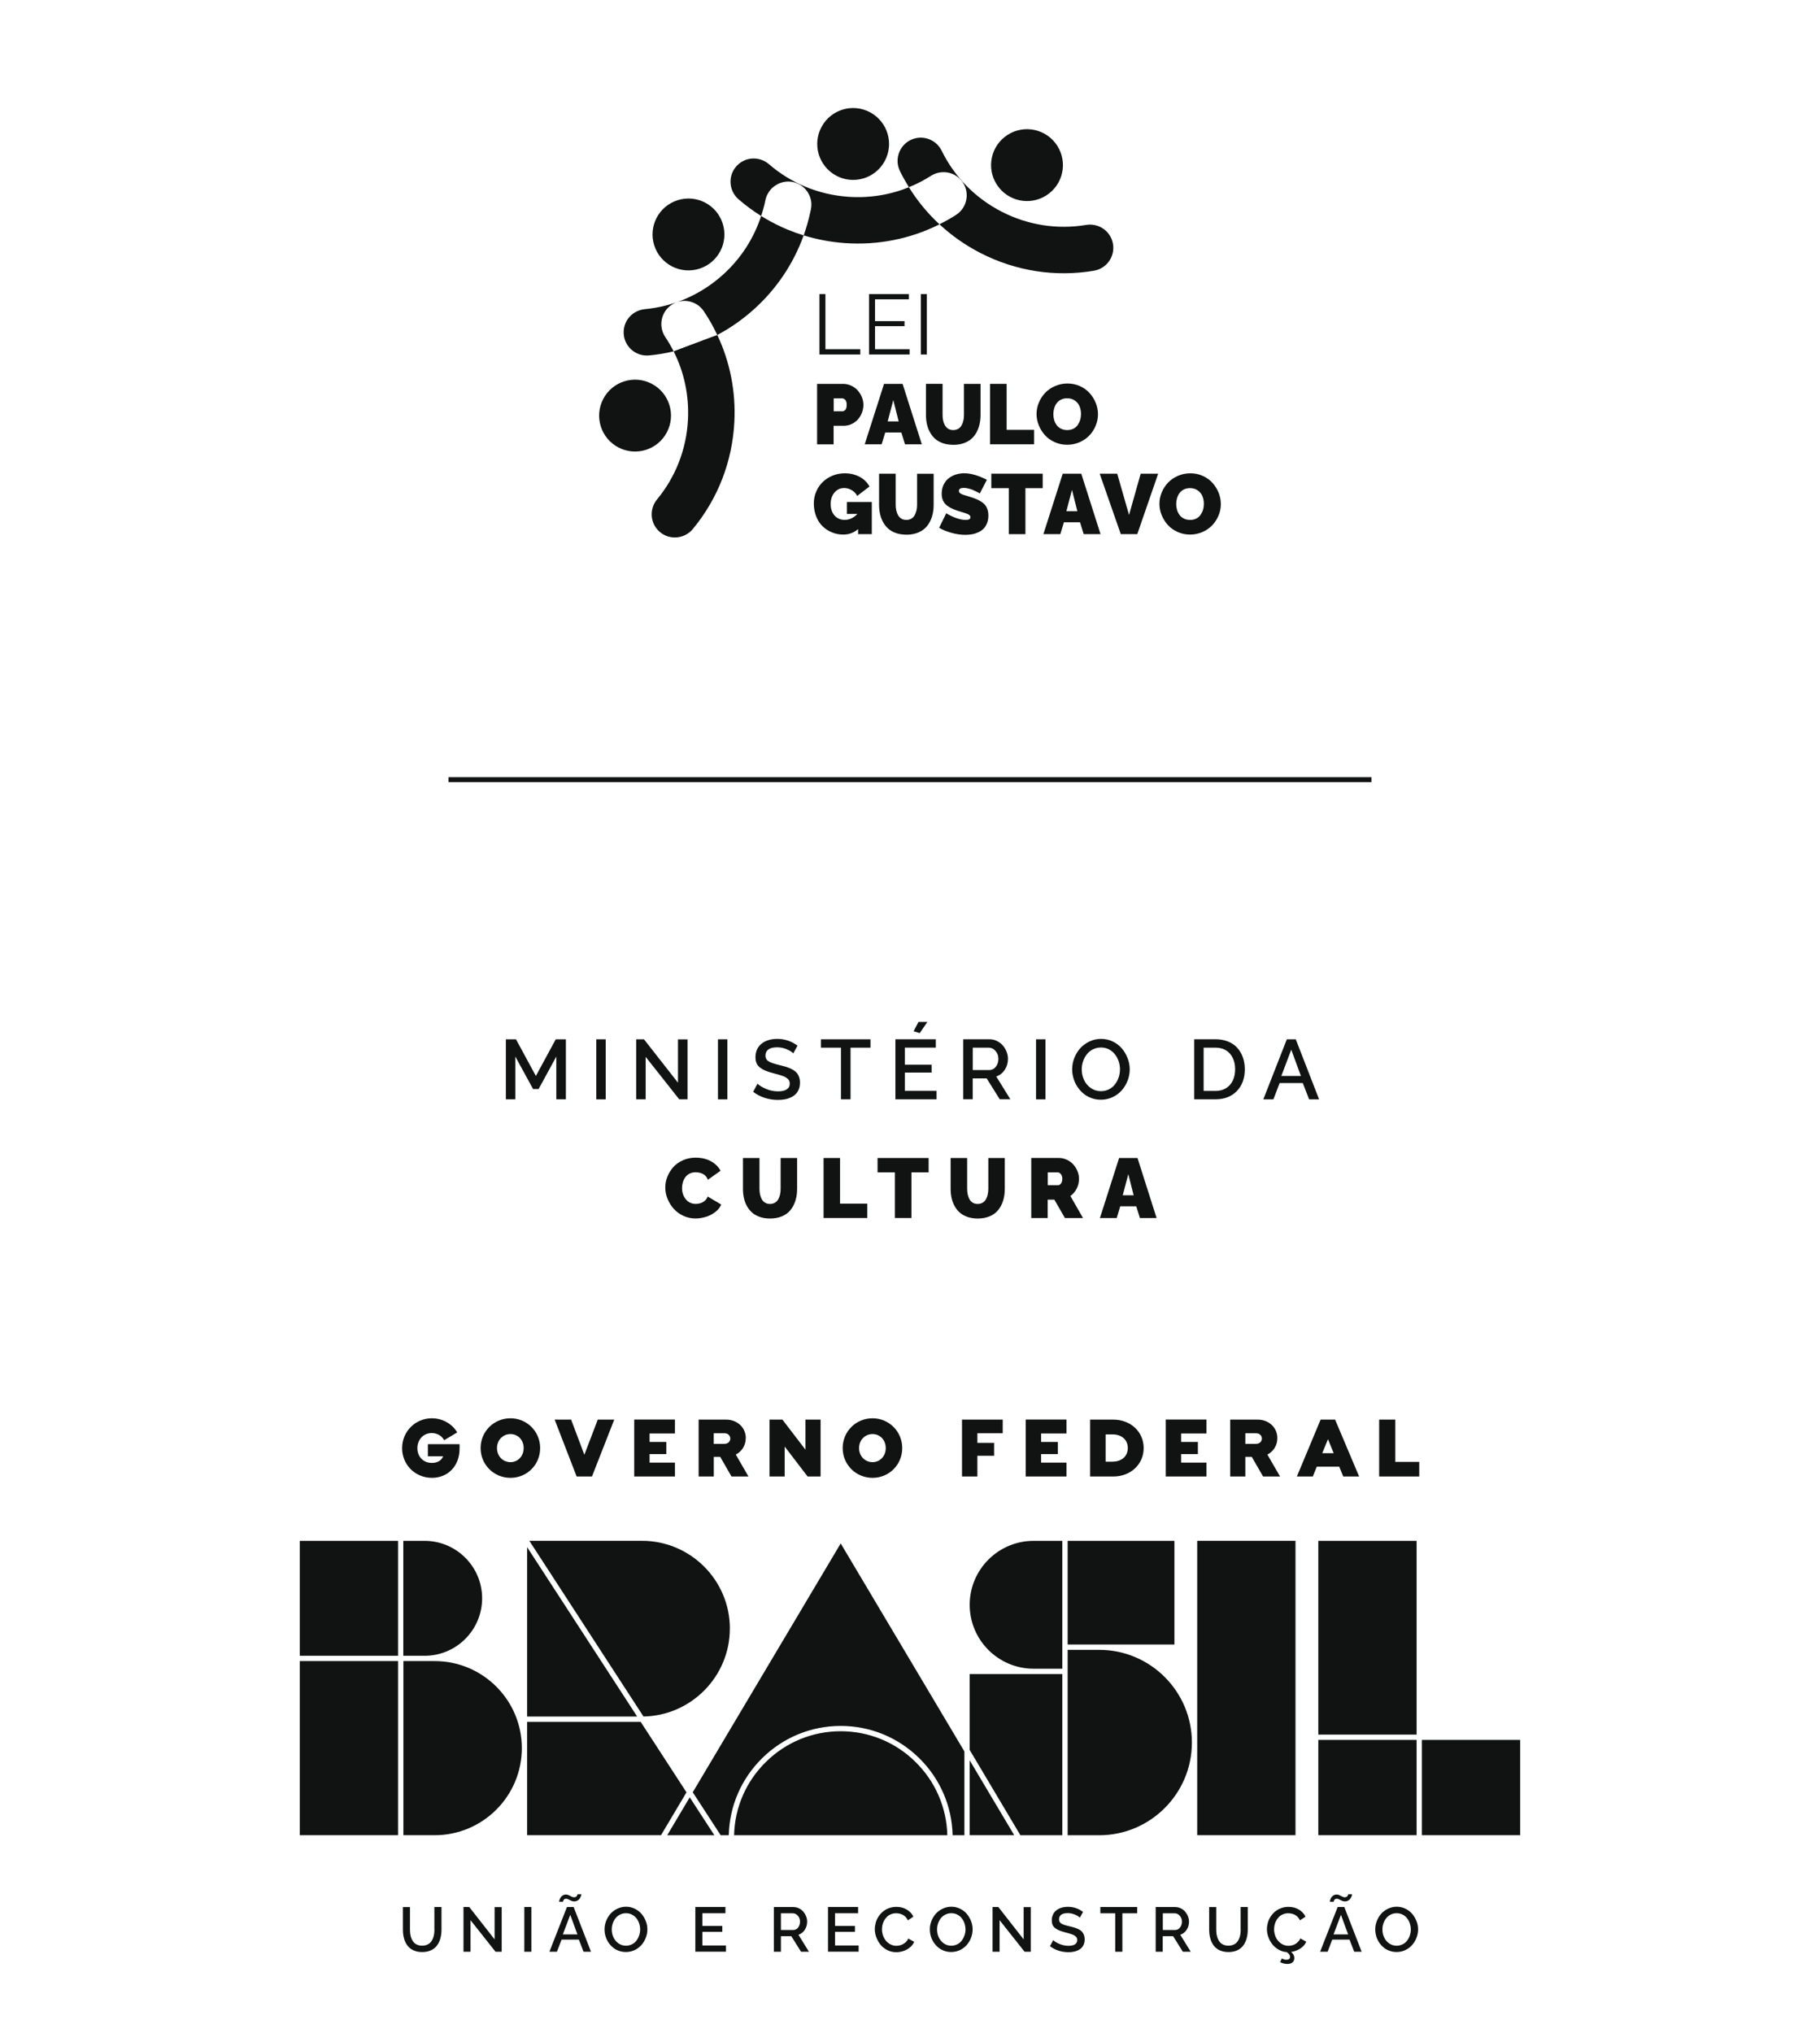 <?xml version="1.0" encoding="UTF-8"?>
<svg id="Camada_2" xmlns="http://www.w3.org/2000/svg" viewBox="0 0 395.5 441.68">
  <defs>
    <style>
      .cls-1 {
        fill: #111313;
      }
    </style>
  </defs>
  <g id="Camada_1-2">
    <g id="GOV">
      <polygon class="cls-1" points="178.07 77.02 178.07 63.89 179.37 63.89 179.37 75.87 186.95 75.87 186.95 77.02 178.07 77.02"/>
      <polygon class="cls-1" points="197.67 75.87 197.67 77.02 188.85 77.02 188.85 63.89 197.51 63.89 197.51 65.03 190.15 65.03 190.15 69.77 196.56 69.77 196.56 70.86 190.15 70.86 190.15 75.87 197.67 75.87"/>
      <rect class="cls-1" x="200.11" y="63.89" width="1.3" height="13.13"/>
      <path class="cls-1" d="M177.56,96.53v-13.13h5.66c.62,0,1.21.13,1.77.4.56.26,1.03.61,1.41,1.04s.68.91.9,1.46c.22.55.33,1.1.33,1.66s-.11,1.15-.32,1.7-.5,1.03-.87,1.45-.83.76-1.38,1.02-1.14.38-1.76.38h-2.15v4.03h-3.6,0ZM181.16,89.35h1.91c.25,0,.47-.11.65-.33.18-.22.27-.58.27-1.07s-.1-.85-.3-1.07c-.2-.22-.43-.33-.7-.33h-1.82v2.81h0Z"/>
      <path class="cls-1" d="M192.11,83.4h4.03l4.18,13.13h-3.66l-.79-2.57h-3.5l-.78,2.57h-3.68l4.2-13.13ZM195.29,91.56l-1.17-4.63-1.22,4.63h2.39Z"/>
      <path class="cls-1" d="M207.15,96.64c-.82,0-1.56-.11-2.23-.34-.67-.23-1.23-.54-1.68-.94s-.84-.87-1.14-1.43c-.31-.55-.53-1.15-.67-1.78s-.21-1.3-.21-2.01v-6.75h3.61v6.75c0,.45.04.87.13,1.26.09.39.22.73.4,1.04s.42.55.72.73.66.27,1.06.27.77-.09,1.08-.27.55-.43.73-.74c.18-.32.31-.67.4-1.05s.13-.79.13-1.23v-6.75h3.6v6.75c0,.93-.12,1.79-.36,2.57s-.6,1.46-1.07,2.05c-.47.59-1.09,1.05-1.86,1.38s-1.65.5-2.64.5"/>
      <polygon class="cls-1" points="215.15 96.53 215.15 83.4 218.75 83.4 218.75 93.39 224.72 93.39 224.72 96.53 215.15 96.53"/>
      <path class="cls-1" d="M225.25,89.95c0-.86.17-1.69.51-2.5.34-.8.8-1.51,1.38-2.12s1.3-1.09,2.14-1.46c.84-.36,1.73-.55,2.69-.55s1.87.19,2.71.57c.84.38,1.55.89,2.11,1.52s1.01,1.34,1.33,2.14.48,1.62.48,2.46-.17,1.68-.5,2.48-.79,1.51-1.37,2.12-1.29,1.1-2.14,1.47c-.84.37-1.74.55-2.69.55s-1.87-.19-2.71-.57c-.84-.38-1.54-.88-2.11-1.51s-1.01-1.34-1.34-2.14-.49-1.63-.49-2.47M231.92,93.44c.5,0,.95-.1,1.34-.3s.71-.47.94-.81.41-.71.53-1.11c.12-.4.18-.83.18-1.27,0-.61-.11-1.17-.32-1.68s-.55-.92-1.02-1.25-1.02-.49-1.68-.49c-.5,0-.94.1-1.34.3-.39.2-.7.46-.94.79-.24.33-.41.7-.53,1.1-.12.4-.18.82-.18,1.26s.06.88.18,1.29.31.77.55,1.1c.24.33.56.59.95.78s.83.29,1.33.29"/>
      <path class="cls-1" d="M184.05,109.06h5.4v6.99h-2.98v-1.09c-.93.79-2,1.18-3.23,1.18-.86,0-1.67-.15-2.44-.47-.77-.31-1.45-.75-2.03-1.31-.59-.56-1.05-1.28-1.4-2.14-.34-.86-.52-1.81-.52-2.85,0-.91.17-1.77.52-2.57.35-.81.82-1.5,1.42-2.08.6-.58,1.31-1.04,2.14-1.38s1.72-.51,2.65-.51c1.19,0,2.26.26,3.22.77s1.67,1.21,2.14,2.1l-2.67,2.05c-.25-.52-.64-.93-1.17-1.25-.52-.31-1.08-.47-1.65-.47-.86,0-1.56.33-2.11.98-.55.65-.83,1.48-.83,2.5s.28,1.86.84,2.49,1.29.95,2.19.95c1.03,0,1.96-.43,2.78-1.29h-2.28v-2.59h0Z"/>
      <path class="cls-1" d="M196.96,116.16c-.82,0-1.56-.11-2.23-.34-.67-.23-1.23-.54-1.68-.94s-.84-.87-1.14-1.43c-.31-.55-.53-1.15-.67-1.78s-.21-1.3-.21-2.01v-6.75h3.61v6.75c0,.45.04.87.13,1.26.09.39.22.73.4,1.04s.42.55.72.73.66.27,1.06.27.77-.09,1.08-.27.55-.43.73-.74c.18-.32.31-.67.4-1.05s.13-.79.13-1.23v-6.75h3.6v6.75c0,.93-.12,1.79-.36,2.57s-.6,1.46-1.07,2.05c-.47.59-1.09,1.05-1.86,1.38s-1.65.5-2.64.5"/>
      <path class="cls-1" d="M212.92,107.21c-.05-.03-.13-.07-.22-.13-.09-.05-.27-.15-.55-.29-.28-.14-.55-.26-.81-.37s-.57-.2-.93-.29c-.35-.09-.68-.13-.97-.13-.7,0-1.06.22-1.06.65,0,.1.02.18.05.26s.09.15.18.22c.09.07.17.12.25.17s.21.1.38.16.31.11.43.14c.12.04.3.09.55.17s.45.14.61.19c.53.16.98.32,1.35.48.37.16.73.35,1.08.57.35.23.63.47.84.74.21.27.38.6.5.98s.18.81.18,1.3c0,.61-.1,1.16-.29,1.64-.19.49-.45.89-.76,1.2-.32.31-.69.57-1.13.77s-.89.35-1.35.43-.95.13-1.46.13c-.95,0-1.94-.14-2.97-.42-1.04-.28-1.95-.65-2.74-1.11l1.55-3.16c.06.04.14.09.25.16.11.06.32.18.65.34.33.17.65.31.97.44s.7.24,1.13.35c.44.11.84.16,1.21.16.7,0,1.05-.19,1.05-.58,0-.14-.05-.27-.14-.38s-.24-.21-.45-.31c-.21-.09-.41-.17-.61-.23s-.47-.15-.83-.25c-.36-.11-.66-.2-.89-.28-1.18-.4-2.03-.87-2.55-1.43s-.78-1.31-.78-2.25c0-.7.13-1.34.4-1.91.27-.57.63-1.04,1.08-1.4.45-.36.97-.64,1.56-.83.58-.19,1.2-.29,1.86-.29,1.4,0,3.04.47,4.92,1.42l-1.55,2.98h.01Z"/>
      <polygon class="cls-1" points="226.59 106.06 222.83 106.06 222.83 116.05 219.22 116.05 219.22 106.06 215.42 106.06 215.42 102.91 226.59 102.91 226.59 106.06"/>
      <path class="cls-1" d="M230.94,102.91h4.03l4.18,13.13h-3.66l-.79-2.57h-3.5l-.78,2.57h-3.68l4.2-13.13ZM234.12,111.07l-1.17-4.63-1.22,4.63h2.39Z"/>
      <polygon class="cls-1" points="242.78 102.91 245.35 111.88 247.88 102.91 251.68 102.91 247.14 116.05 243.56 116.05 238.97 102.91 242.78 102.91"/>
      <path class="cls-1" d="M251.95,109.46c0-.86.17-1.69.51-2.5.34-.8.8-1.51,1.38-2.12s1.3-1.09,2.14-1.46c.84-.36,1.73-.55,2.69-.55s1.87.19,2.71.57,1.55.89,2.11,1.52,1.01,1.34,1.33,2.14.48,1.62.48,2.46-.17,1.68-.5,2.48-.79,1.51-1.37,2.12-1.29,1.1-2.14,1.47c-.84.37-1.74.55-2.69.55s-1.87-.19-2.71-.57c-.84-.38-1.54-.88-2.11-1.51s-1.01-1.34-1.34-2.14-.49-1.63-.49-2.47M258.62,112.96c.5,0,.95-.1,1.34-.3.39-.2.71-.47.94-.81s.41-.71.53-1.11c.12-.4.18-.83.18-1.27,0-.61-.11-1.17-.32-1.68s-.55-.92-1.02-1.25-1.02-.49-1.68-.49c-.5,0-.94.1-1.34.3-.39.2-.7.46-.94.79-.24.33-.41.7-.53,1.1-.12.4-.18.82-.18,1.26s.06.88.18,1.29.31.77.55,1.1c.24.33.56.59.95.78s.83.29,1.33.29"/>
      <path class="cls-1" d="M144.94,93.88c1.98-3.83.48-8.54-3.35-10.52-3.83-1.98-8.54-.48-10.52,3.35-1.98,3.83-.48,8.54,3.35,10.52,3.83,1.98,8.54.48,10.52-3.35"/>
      <path class="cls-1" d="M146.39,76.35c2.29,4.53,3.37,9.61,3.11,14.82-.33,6.43-2.68,12.44-6.71,17.32-1.6,1.94-1.57,4.75.12,6.62,2.06,2.29,5.67,2.2,7.64-.17,5.42-6.54,8.59-14.62,9.03-23.26.34-6.62-.95-13.06-3.7-18.89"/>
      <path class="cls-1" d="M146.39,76.35c3.3-.77,6.49-1.97,9.48-3.56"/>
      <path class="cls-1" d="M151.98,58.38c4.11-1.31,6.38-5.7,5.07-9.81s-5.7-6.38-9.81-5.07-6.38,5.7-5.07,9.81,5.7,6.38,9.81,5.07"/>
      <path class="cls-1" d="M181.66,38.14c3.79,2.06,8.53.66,10.59-3.13s.66-8.53-3.13-10.59c-3.79-2.06-8.53-.66-10.58,3.13-2.06,3.79-.66,8.53,3.13,10.59"/>
      <path class="cls-1" d="M198.96,42.86c.76,1.06,1.58,2.09,2.44,3.07-.86-.98-1.68-2.01-2.44-3.07"/>
      <path class="cls-1" d="M176.31,44.36c0,.37-.02.74-.1,1.12.07-.38.11-.75.1-1.12"/>
      <path class="cls-1" d="M201.41,45.93c-.86-.98-1.68-2.01-2.44-3.07-.25-.35-.5-.71-.75-1.08-.24-.36-.48-.73-.71-1.1-4.14,1.68-8.64,2.4-13.23,2.07-6.42-.46-12.39-2.94-17.17-7.07-1.91-1.64-4.72-1.67-6.62-.02-2.33,2.02-2.32,5.62,0,7.64,1.55,1.34,3.19,2.55,4.92,3.63,0-.02,0-.05.02-.07.35-1.09.66-2.19.89-3.32.18-.93.61-1.75,1.2-2.41.14-.16.3-.31.47-.45.2-.17.41-.32.63-.46.85-.53,1.85-.82,2.92-.77,1.15.06,2.18.5,2.99,1.18.27.23.51.48.73.76.11.14.21.28.3.43.37.6.62,1.27.72,1.99.03.18.04.36.04.55,0,.37-.02.74-.1,1.12-.05.24-.1.48-.16.72-.37,1.68-.84,3.33-1.41,4.94,2.86.88,5.84,1.45,8.91,1.67,7.22.52,14.29-.91,20.6-4.07-.96-.89-1.88-1.83-2.74-2.81"/>
      <path class="cls-1" d="M169.88,49.33c-1.54-.7-3.04-1.51-4.48-2.41-1.58,4.85-4.39,9.24-8.28,12.75-4.78,4.32-10.69,6.91-16.99,7.5-2.51.24-4.47,2.25-4.6,4.77-.16,3.08,2.45,5.57,5.52,5.28,1.81-.17,3.59-.47,5.34-.88-.54-1.06-1.14-2.1-1.81-3.1-1.4-2.09-1.07-4.89.79-6.57,2.28-2.06,5.86-1.61,7.58.95,1.11,1.65,2.08,3.38,2.92,5.16,2.86-1.52,5.55-3.4,8.01-5.62,4.93-4.45,8.58-9.94,10.76-16.02-1.22-.38-2.42-.81-3.6-1.3-.39-.16-.78-.33-1.17-.51"/>
      <path class="cls-1" d="M175.55,41.82c.37.6.62,1.27.72,1.99-.1-.72-.35-1.39-.72-1.99"/>
      <path class="cls-1" d="M165.43,46.85c.35-1.09.66-2.19.89-3.32-.23,1.13-.53,2.23-.89,3.32"/>
      <path class="cls-1" d="M171.53,39.45c-1.06-.05-2.07.24-2.92.77.85-.53,1.85-.82,2.92-.77"/>
      <path class="cls-1" d="M167.98,40.67c.2-.17.41-.32.63-.46-.22.14-.43.29-.63.46"/>
      <path class="cls-1" d="M165.41,46.92c1.44.9,2.94,1.7,4.48,2.41-1.54-.7-3.04-1.51-4.48-2.41"/>
      <path class="cls-1" d="M241.69,52.3c-.77-2.4-3.19-3.84-5.67-3.43-6.24,1.04-12.62.06-18.35-2.88-5.73-2.94-10.25-7.56-13.03-13.23-1.11-2.26-3.69-3.38-6.09-2.61-2.93.94-4.34,4.27-2.98,7.03.59,1.2,1.24,2.36,1.94,3.49,1.66-.67,3.26-1.49,4.78-2.46,2.12-1.35,4.91-.97,6.56.93,2.01,2.33,1.49,5.9-1.11,7.56-1.16.74-2.37,1.42-3.59,2.03,2.64,2.45,5.62,4.55,8.91,6.24,7.7,3.95,16.27,5.26,24.65,3.85,3.04-.51,4.92-3.59,3.98-6.52"/>
      <path class="cls-1" d="M201.41,45.93c.86.98,1.78,1.92,2.74,2.81-.96-.89-1.88-1.83-2.74-2.81"/>
      <path class="cls-1" d="M197.51,40.68h0c.23.37.47.74.71,1.1-.24-.36-.48-.73-.71-1.1"/>
      <path class="cls-1" d="M228.03,41.99c3.38-2.68,3.94-7.59,1.26-10.97-2.68-3.38-7.59-3.94-10.97-1.26s-3.94,7.59-1.26,10.97c2.68,3.38,7.59,3.94,10.97,1.26"/>
      <rect class="cls-1" x="97.47" y="168.85" width="200.55" height="1.08"/>
      <path class="cls-1" d="M94.4,419.25c0,.37-.03.71-.08,1.03-.05.32-.14.64-.27.94-.13.3-.29.56-.49.78s-.45.39-.76.52c-.31.13-.66.2-1.06.2s-.74-.06-1.05-.19c-.31-.13-.56-.3-.75-.51-.2-.21-.36-.47-.49-.77s-.22-.62-.28-.94c-.05-.33-.08-.67-.08-1.05v-4.92h-1.54v4.92c0,.52.05,1.01.14,1.47s.24.9.45,1.32c.21.42.47.78.79,1.08.32.3.71.54,1.19.71.48.18,1.02.27,1.62.27.73,0,1.36-.13,1.91-.38s.99-.61,1.32-1.06c.33-.45.57-.96.73-1.54.16-.57.24-1.2.24-1.88v-4.92h-1.55v4.92h0ZM107.48,421.35l-5.5-7.02h-1.26v9.71h1.53v-6.86l5.43,6.86h1.34v-9.69h-1.54s0,7,0,7ZM113.94,424.04h1.53v-9.71h-1.53v9.71ZM123.2,414.33l-3.81,9.71h1.63l1.02-2.64h3.75l1.02,2.64h1.62l-3.77-9.71h-1.46ZM122.31,420.27l1.61-4.25,1.56,4.25h-3.17ZM122.37,413.04c.01-.06.04-.13.08-.21.04-.09.11-.16.21-.22.1-.06.22-.09.36-.09.16,0,.33.05.51.15s.38.2.59.29c.21.1.44.15.67.15s.44-.05.62-.14c.19-.1.34-.21.45-.34s.21-.28.28-.43c.08-.16.13-.29.16-.4.03-.11.04-.2.04-.25h-.86v.09s-.03.09-.06.16c-.03.07-.07.13-.12.19-.05.06-.12.11-.22.15s-.21.07-.33.07c-.18,0-.37-.05-.55-.15-.19-.1-.38-.2-.59-.3-.21-.1-.42-.15-.65-.15-.21,0-.41.05-.58.14s-.32.2-.42.33-.19.27-.27.43c-.07.15-.12.29-.15.4-.03.12-.04.21-.04.27h.85s0-.07.02-.13M139.41,415.82c-.39-.47-.88-.84-1.47-1.13-.59-.28-1.22-.43-1.89-.43s-1.27.14-1.86.41c-.58.27-1.08.63-1.49,1.08s-.73.97-.97,1.57-.36,1.22-.36,1.86c0,.49.07.98.21,1.47.14.48.35.93.62,1.35.27.41.6.78.97,1.09.37.32.8.56,1.29.74.49.18,1.01.27,1.55.27.65,0,1.27-.13,1.86-.4.58-.27,1.08-.63,1.48-1.08.41-.45.73-.97.97-1.57s.36-1.22.36-1.86-.11-1.21-.34-1.8c-.23-.59-.54-1.12-.93-1.58M138.9,420.48c-.14.42-.34.8-.59,1.13-.25.34-.58.61-.97.81-.4.2-.83.31-1.3.31-.61,0-1.16-.17-1.64-.51s-.84-.77-1.09-1.31c-.25-.53-.37-1.11-.37-1.72,0-.44.07-.87.21-1.29s.34-.79.6-1.13c.26-.33.59-.6.98-.8.4-.2.83-.3,1.31-.3s.88.1,1.26.29c.39.19.71.45.98.78.26.33.46.7.61,1.13s.22.87.22,1.32-.07.87-.21,1.29M152.63,419.72h4.33v-1.28h-4.33v-2.76h5.01v-1.36h-6.54v9.71h6.66v-1.35h-5.13v-2.96ZM174.88,419.28c.35-.53.52-1.13.52-1.79,0-.39-.08-.77-.23-1.15s-.36-.72-.61-1.02c-.26-.3-.58-.54-.96-.72-.38-.18-.78-.27-1.2-.27h-4.23v9.71h1.53v-3.38h2.26l2.11,3.38h1.72l-2.28-3.69c.57-.18,1.03-.54,1.38-1.07M172.38,419.31h-2.68v-3.62h2.6c.41,0,.77.18,1.08.53s.47.78.47,1.27-.14.93-.41,1.29c-.28.35-.62.53-1.05.53M181.46,419.72h4.33v-1.28h-4.33v-2.76h5.01v-1.36h-6.54v9.71h6.66v-1.35h-5.13v-2.96ZM196.69,422.06c-.3.25-.6.42-.92.53-.32.1-.64.16-.98.16-.59,0-1.12-.17-1.61-.5-.48-.33-.86-.77-1.12-1.31s-.4-1.13-.4-1.76c0-.34.04-.68.12-1.02.08-.33.21-.65.38-.95.17-.3.38-.57.62-.79.24-.23.53-.41.87-.54.34-.14.7-.2,1.09-.2.24,0,.48.03.72.08.23.05.47.14.7.25s.44.27.64.48.36.45.49.73l1.2-.81c-.32-.64-.81-1.15-1.45-1.54-.64-.38-1.39-.58-2.24-.58-.57,0-1.11.09-1.62.28-.51.18-.95.44-1.32.75-.37.32-.69.68-.96,1.09-.27.41-.47.85-.6,1.32s-.2.93-.2,1.41c0,.61.12,1.22.35,1.82.23.6.55,1.13.94,1.61.4.47.89.85,1.48,1.14s1.21.43,1.87.43c.52,0,1.04-.08,1.56-.25s.99-.43,1.42-.78.74-.76.94-1.22l-1.28-.72c-.16.36-.39.66-.68.91M210.1,415.82c-.39-.47-.88-.84-1.47-1.13-.59-.28-1.22-.43-1.89-.43s-1.27.14-1.86.41c-.58.27-1.08.63-1.49,1.08s-.73.97-.97,1.57-.36,1.22-.36,1.86c0,.49.07.98.21,1.47.14.48.35.93.62,1.35.27.41.6.78.97,1.09.37.32.8.56,1.29.74.49.18,1.01.27,1.55.27.65,0,1.27-.13,1.86-.4.58-.27,1.08-.63,1.48-1.08s.73-.97.96-1.57c.24-.6.36-1.22.36-1.86s-.11-1.21-.34-1.8c-.23-.59-.54-1.12-.93-1.58M209.59,420.48c-.14.42-.34.8-.59,1.13-.25.34-.58.61-.97.81-.4.2-.83.31-1.3.31-.61,0-1.16-.17-1.64-.51s-.84-.77-1.09-1.31c-.25-.53-.37-1.11-.37-1.72,0-.44.07-.87.21-1.29s.34-.79.6-1.13c.26-.33.59-.6.99-.8.4-.2.83-.3,1.31-.3s.88.1,1.27.29c.39.19.71.45.97.78.26.33.47.7.61,1.13s.22.87.22,1.32-.07.87-.21,1.29M222.45,421.35l-5.5-7.02h-1.26v9.71h1.53v-6.86l5.43,6.86h1.34v-9.69h-1.54v7ZM235.18,419.73c-.17-.19-.39-.36-.67-.51s-.57-.28-.88-.38c-.3-.1-.67-.2-1.09-.3-.27-.07-.48-.12-.65-.16s-.34-.09-.53-.15-.34-.12-.45-.17-.22-.12-.33-.19c-.11-.08-.19-.15-.25-.24-.06-.08-.1-.18-.14-.28-.04-.11-.05-.23-.05-.36,0-.43.16-.76.47-.99s.79-.35,1.42-.35c.53,0,1.05.11,1.56.32.5.21.86.44,1.07.67l.7-1.26c-.99-.73-2.09-1.1-3.28-1.1-.5,0-.97.06-1.4.19-.43.13-.8.32-1.11.56-.32.24-.56.56-.74.93s-.27.8-.27,1.26c0,.37.06.7.17.97.12.27.3.51.56.71s.55.37.88.51.76.27,1.27.41c.33.09.59.15.78.21.19.05.41.12.64.2s.41.16.54.23c.13.08.25.17.37.27s.2.22.25.35.07.27.07.43c0,.4-.16.71-.49.92s-.79.32-1.4.32c-.67,0-1.32-.13-1.96-.4s-1.09-.55-1.37-.84l-.7,1.32c.55.42,1.17.75,1.86.97.69.23,1.4.34,2.14.34.4,0,.77-.03,1.12-.1.35-.06.67-.17.97-.31.3-.15.56-.32.77-.54.21-.21.38-.48.5-.79s.18-.66.18-1.05c0-.35-.05-.66-.15-.93-.1-.27-.24-.5-.4-.69M239.11,415.69h3.24v8.35h1.55v-8.35h3.22v-1.36h-8.01v1.36h0ZM257.86,419.28c.35-.53.52-1.13.52-1.79,0-.39-.08-.77-.23-1.15s-.36-.72-.61-1.02c-.26-.3-.58-.54-.96-.72-.38-.18-.78-.27-1.21-.27h-4.23v9.71h1.53v-3.38h2.26l2.11,3.38h1.72l-2.28-3.69c.57-.18,1.03-.54,1.38-1.07M255.37,419.31h-2.68v-3.62h2.6c.41,0,.77.18,1.08.53s.47.78.47,1.27-.14.93-.41,1.29c-.28.35-.63.53-1.05.53M269.61,419.25c0,.37-.03.71-.08,1.03-.05.32-.14.64-.27.94-.13.3-.29.56-.49.78-.2.22-.45.39-.76.52s-.66.2-1.06.2-.74-.06-1.05-.19c-.31-.13-.56-.3-.75-.51-.2-.21-.36-.47-.49-.77s-.22-.62-.28-.94c-.05-.33-.08-.67-.08-1.05v-4.92h-1.54v4.92c0,.52.05,1.01.14,1.47.09.46.24.9.45,1.32.21.42.47.78.79,1.08.32.3.71.54,1.19.71s1.02.27,1.62.27c.73,0,1.36-.13,1.91-.38.55-.25.99-.61,1.32-1.06.33-.45.57-.96.73-1.54.16-.57.24-1.2.24-1.88v-4.92h-1.55v4.92h0ZM281.9,422.06c-.3.25-.6.42-.92.53-.32.1-.64.16-.98.16-.59,0-1.12-.17-1.61-.5-.48-.33-.86-.77-1.12-1.31s-.4-1.13-.4-1.76c0-.34.04-.68.12-1.02s.21-.65.38-.95c.17-.3.38-.57.62-.79.24-.23.53-.41.87-.54.34-.14.7-.2,1.09-.2.24,0,.48.03.72.08.23.05.47.14.7.25s.44.27.64.48.36.45.49.73l1.2-.81c-.32-.64-.81-1.15-1.45-1.54-.64-.38-1.39-.58-2.24-.58-.57,0-1.11.09-1.62.28-.51.18-.95.44-1.32.75-.37.32-.69.68-.96,1.09-.27.41-.47.85-.6,1.32s-.2.93-.2,1.41c0,.59.11,1.17.32,1.74.21.58.5,1.09.87,1.56.37.46.82.85,1.37,1.15.54.31,1.12.49,1.74.53.49.32.73.66.73,1.02,0,.21-.07.37-.22.48-.14.11-.35.16-.6.16-.3,0-.62-.1-.97-.29l-.38.81c.51.26,1.05.39,1.61.39.47,0,.84-.12,1.1-.35s.39-.54.39-.94c0-.49-.23-.92-.7-1.32.72-.1,1.39-.35,2-.74s1.04-.88,1.29-1.48l-1.28-.72c-.16.36-.39.66-.68.91M290.68,414.33l-3.81,9.71h1.63l1.01-2.64h3.75l1.02,2.64h1.62l-3.77-9.71h-1.45ZM289.79,420.27l1.61-4.25,1.56,4.25h-3.17,0ZM289.85,413.04c.01-.06.04-.13.08-.21.04-.09.11-.16.21-.22.1-.06.22-.09.36-.09.16,0,.33.05.51.15.18.1.38.2.59.29.21.1.44.15.67.15s.44-.05.62-.14c.19-.1.34-.21.45-.34s.21-.28.28-.43c.08-.16.13-.29.16-.4s.04-.2.04-.25h-.86v.09s-.03.09-.06.16c-.03.07-.07.13-.12.19s-.12.11-.22.15-.21.07-.33.07c-.18,0-.37-.05-.55-.15-.19-.1-.38-.2-.59-.3-.2-.1-.42-.15-.65-.15-.21,0-.41.05-.58.14-.18.09-.32.2-.42.33s-.19.27-.27.43c-.07.15-.12.29-.15.4-.03.12-.04.21-.04.27h.85s0-.07.02-.13M307.82,417.4c-.23-.59-.54-1.12-.93-1.58-.39-.47-.88-.84-1.47-1.13-.59-.28-1.22-.43-1.89-.43s-1.27.14-1.86.41c-.58.27-1.08.63-1.49,1.08s-.73.97-.97,1.57-.36,1.22-.36,1.86c0,.49.07.98.21,1.47.14.48.35.93.62,1.35.27.41.6.78.97,1.09.37.32.8.56,1.29.74.49.18,1.01.27,1.55.27.65,0,1.27-.13,1.86-.4.58-.27,1.08-.63,1.48-1.08.41-.45.73-.97.97-1.57s.36-1.22.36-1.86-.11-1.21-.34-1.8M306.38,420.48c-.14.42-.34.8-.59,1.13-.25.34-.58.61-.98.81-.4.2-.83.31-1.3.31-.61,0-1.16-.17-1.64-.51s-.85-.77-1.09-1.31c-.25-.53-.37-1.11-.37-1.72,0-.44.07-.87.21-1.29.14-.42.34-.79.6-1.13.26-.33.59-.6.98-.8.4-.2.83-.3,1.31-.3s.88.1,1.27.29c.39.19.71.45.97.78.26.33.47.7.61,1.13s.22.87.22,1.32-.07.87-.21,1.29"/>
      <path class="cls-1" d="M92.97,316.39h3.33c-.29.8-1.13,1.45-2.44,1.45-1.87,0-3.16-1.35-3.16-3.2s1.29-3.29,3.11-3.29c1.16,0,2.16.56,2.71,1.55l2.84-1.69c-1.14-1.91-3.24-3.07-5.51-3.07-3.6,0-6.47,2.87-6.47,6.49s2.85,6.45,6.49,6.45c3.42,0,6-2.51,6-6.36v-.96h-6.89v2.64h0ZM110.93,308.14c-3.62,0-6.49,2.87-6.49,6.47s2.87,6.47,6.49,6.47,6.45-2.87,6.45-6.47-2.87-6.47-6.45-6.47M110.93,317.67c-1.65,0-2.93-1.31-2.93-3.05s1.27-3.05,2.93-3.05,2.87,1.31,2.87,3.05-1.25,3.05-2.87,3.05M126.98,316.05l-2.87-7.62h-3.58l4.78,12.36h3.33l4.84-12.36h-3.58l-2.91,7.62h0ZM137.82,320.79h8.85v-3.02h-5.51v-1.84h3.64v-2.65h-3.64v-1.84h5.51v-3.02h-8.85v12.36h0ZM162.07,312.45c0-2.29-1.85-4.02-4.27-4.02h-5.98v12.36h3.29v-4.27h1.4l2.45,4.27h3.69l-2.75-4.76c1.31-.69,2.16-2,2.16-3.58M157.43,313.7h-2.33v-2.31h2.33c.8,0,1.27.55,1.27,1.16s-.49,1.14-1.27,1.14M175.03,314.96l-5-6.53h-2.8v12.36h3.29v-6.51l4.98,6.51h2.82v-12.36h-3.29v6.53ZM189.61,308.14c-3.62,0-6.49,2.87-6.49,6.47s2.87,6.47,6.49,6.47,6.45-2.87,6.45-6.47-2.87-6.47-6.45-6.47M189.61,317.67c-1.65,0-2.93-1.31-2.93-3.05s1.27-3.05,2.93-3.05,2.87,1.31,2.87,3.05-1.25,3.05-2.87,3.05M209.04,320.79h3.35v-4.51h3.64v-2.8h-3.64v-2.09h5.51v-2.96h-8.85v12.36h0ZM222.9,320.79h8.85v-3.02h-5.51v-1.84h3.64v-2.65h-3.64v-1.84h5.51v-3.02h-8.85v12.36h0ZM241.93,308.43h-5.04v12.36h5.04c3.76,0,6.6-2.64,6.6-6.18s-2.84-6.18-6.6-6.18M241.77,317.57h-1.51v-5.93h1.51c1.96,0,3.31,1.16,3.31,2.96s-1.35,2.96-3.31,2.96M253.33,320.79h8.85v-3.02h-5.51v-1.84h3.64v-2.65h-3.64v-1.84h5.51v-3.02h-8.85v12.36h0ZM277.58,312.45c0-2.29-1.85-4.02-4.27-4.02h-5.98v12.36h3.29v-4.27h1.4l2.46,4.27h3.69l-2.75-4.76c1.31-.69,2.16-2,2.16-3.58M272.95,313.7h-2.33v-2.31h2.33c.8,0,1.27.55,1.27,1.16s-.49,1.14-1.27,1.14M286.98,308.43l-5.16,12.36h3.47l.85-2.13h4.89l.87,2.13h3.45l-5.22-12.36h-3.16,0ZM287.34,315.72l1.24-3.04,1.24,3.04h-2.48ZM303.21,317.61v-9.18h-3.51v12.36h8.71v-3.18h-5.2,0Z"/>
      <path class="cls-1" d="M210.72,380.2l11.02,18.53h9.11v-35.02h-20.13v16.49ZM238.87,358.45h-6.86v40.28h6.86c11.11,0,20.14-9.04,20.14-20.14s-9.03-20.14-20.14-20.14M224.61,362.55h6.24v-27.78h-6.24c-7.66,0-13.89,6.23-13.89,13.89s6.23,13.89,13.89,13.89M114.55,336.14v36.8h23.91l-23.91-36.8ZM286.48,376.86h21.36v-42.09h-21.36v42.09ZM255.21,334.77h-23.2v22.52h23.2v-22.52ZM308.99,398.72h21.36v-20.71h-21.36v20.71ZM286.48,398.72h21.36v-20.71h-21.36v20.71ZM260.16,398.72h21.36v-63.96h-21.36v63.96h0ZM210.72,398.72h9.68l-9.68-16.27v16.27h0ZM104.77,347.25c0-6.88-5.6-12.48-12.49-12.48h-4.64v24.97h4.64c6.88,0,12.49-5.6,12.49-12.49M65.14,359.74h21.36v-24.97h-21.36v24.97ZM65.14,398.72h21.36v-37.83h-21.36v37.83ZM94.48,360.89h-6.82v37.83h6.82c10.43,0,18.92-8.49,18.92-18.92s-8.49-18.91-18.92-18.91M149.88,390.5l-4.89,8.23h10.25l-5.35-8.23h0ZM150.54,389.39l6.07,9.34h1.76c.15-6.35,2.73-12.3,7.28-16.77,4.58-4.5,10.64-6.98,17.04-6.98s12.46,2.48,17.04,6.98c4.55,4.47,7.13,10.42,7.28,16.77h2.56v-18.21l-26.88-45.19-32.15,54.06h0ZM158.61,353.85c0-10.52-8.56-19.09-19.09-19.09h-24.49l24.8,38.17c10.36-.17,18.77-8.71,18.77-19.08M182.69,376.13c-6.1,0-11.86,2.36-16.23,6.65-4.33,4.25-6.79,9.91-6.94,15.95h46.34c-.15-6.04-2.61-11.7-6.94-15.95-4.36-4.29-10.13-6.65-16.23-6.65M139.21,374.09h-24.66v24.63h29.09l5.54-9.31-9.96-15.32h0Z"/>
      <polygon class="cls-1" points="120.89 238.84 120.89 229.55 117.05 236.6 115.84 236.6 111.98 229.55 111.98 238.84 109.93 238.84 109.93 225.8 112.13 225.8 116.45 233.77 120.77 225.8 122.97 225.8 122.97 238.84 120.89 238.84"/>
      <rect class="cls-1" x="129.58" y="225.8" width="2.05" height="13.05"/>
      <polygon class="cls-1" points="140.31 229.62 140.31 238.84 138.25 238.84 138.25 225.8 139.94 225.8 147.33 235.23 147.33 225.81 149.41 225.81 149.41 238.84 147.6 238.84 140.31 229.62"/>
      <rect class="cls-1" x="156.02" y="225.8" width="2.05" height="13.05"/>
      <path class="cls-1" d="M172.4,228.87c-.28-.31-.76-.61-1.43-.9-.68-.29-1.37-.43-2.09-.43-.85,0-1.48.16-1.91.47-.42.31-.63.76-.63,1.33,0,.18.02.34.07.48.05.14.11.27.18.38.07.11.19.22.34.32.15.1.3.19.44.26.15.07.35.15.6.23.25.08.49.15.71.21s.51.13.87.22c.57.14,1.06.27,1.47.41.41.13.8.31,1.17.51s.68.44.91.69c.23.25.41.56.54.93.14.36.2.78.2,1.25,0,.52-.08.99-.25,1.41-.16.42-.39.77-.68,1.06s-.63.53-1.04.72c-.41.19-.84.34-1.31.42-.47.09-.97.13-1.51.13-.99,0-1.95-.15-2.88-.45-.93-.3-1.76-.74-2.5-1.31l.94-1.77c.38.39.99.76,1.84,1.13.85.36,1.73.54,2.63.54.81,0,1.44-.14,1.88-.43s.66-.7.66-1.24c0-.22-.03-.41-.1-.58-.07-.17-.18-.33-.34-.47-.16-.14-.33-.26-.5-.36s-.41-.21-.73-.31c-.31-.11-.6-.2-.86-.27s-.61-.16-1.05-.28c-.69-.18-1.26-.36-1.7-.55-.45-.19-.84-.41-1.19-.68-.34-.27-.59-.59-.75-.96s-.23-.8-.23-1.31c0-.63.12-1.2.36-1.7.24-.51.58-.92,1-1.25.43-.33.92-.58,1.5-.75.57-.17,1.2-.26,1.87-.26,1.6,0,3.07.49,4.41,1.47l-.93,1.69h.02Z"/>
      <polygon class="cls-1" points="189.16 227.62 184.83 227.62 184.83 238.84 182.75 238.84 182.75 227.62 178.39 227.62 178.39 225.8 189.16 225.8 189.16 227.62"/>
      <path class="cls-1" d="M203.52,237.02v1.82h-8.94v-13.05h8.78v1.82h-6.73v3.71h5.82v1.71h-5.82v3.98h6.89ZM199.87,224.45l-1.33-.4,1.05-2.02h1.93l-1.65,2.42h0Z"/>
      <path class="cls-1" d="M209.32,238.84v-13.05h5.68c.57,0,1.11.12,1.62.37s.94.57,1.29.97c.35.4.62.86.82,1.36.2.51.31,1.02.31,1.54,0,.89-.23,1.69-.7,2.4s-1.08,1.2-1.85,1.44l3.07,4.96h-2.31l-2.84-4.54h-3.03v4.54h-2.06ZM211.38,232.48h3.61c.57,0,1.04-.24,1.41-.71.37-.47.56-1.05.56-1.73s-.21-1.23-.63-1.71c-.42-.48-.9-.71-1.45-.71h-3.49v4.86h0Z"/>
      <rect class="cls-1" x="225.14" y="225.8" width="2.05" height="13.05"/>
      <path class="cls-1" d="M232.99,232.32c0-.86.16-1.69.48-2.5.32-.8.76-1.51,1.31-2.11s1.22-1.09,2-1.45c.78-.37,1.61-.55,2.49-.55s1.75.19,2.54.57,1.45.89,1.98,1.51.95,1.33,1.25,2.13c.31.79.46,1.6.46,2.42s-.16,1.69-.48,2.49c-.32.8-.75,1.5-1.3,2.11-.54.6-1.21,1.09-1.99,1.45s-1.61.54-2.49.54c-.73,0-1.42-.12-2.08-.36s-1.24-.58-1.74-1-.93-.91-1.3-1.47c-.37-.56-.65-1.16-.84-1.81s-.29-1.31-.29-1.97M239.25,237.07c.63,0,1.22-.14,1.75-.41.53-.28.97-.64,1.31-1.09s.61-.96.79-1.52c.19-.56.28-1.14.28-1.73s-.1-1.21-.3-1.78-.48-1.08-.83-1.52-.79-.79-1.31-1.05-1.09-.39-1.7-.39-1.22.14-1.75.41c-.53.27-.98.63-1.32,1.08-.35.45-.62.95-.81,1.52-.19.56-.29,1.14-.29,1.73,0,.83.17,1.6.5,2.31.33.72.82,1.3,1.47,1.76.64.45,1.38.68,2.21.68"/>
      <path class="cls-1" d="M259.51,238.84v-13.05h4.63c1.02,0,1.94.17,2.76.51s1.49.8,2.01,1.4c.52.6.92,1.28,1.19,2.06.27.78.41,1.63.41,2.54,0,1.97-.58,3.56-1.74,4.75s-2.7,1.79-4.63,1.79h-4.63ZM264.14,227.62h-2.58v9.4h2.58c.9,0,1.67-.21,2.32-.62.65-.42,1.13-.98,1.46-1.68.32-.7.48-1.51.48-2.41,0-1.39-.38-2.52-1.13-3.39-.76-.86-1.8-1.3-3.13-1.3"/>
      <path class="cls-1" d="M279.63,225.8h1.95l5.07,13.05h-2.17l-1.37-3.54h-5.03l-1.36,3.54h-2.19l5.11-13.05h-.01ZM282.7,233.77l-2.1-5.71-2.16,5.71h4.26Z"/>
      <path class="cls-1" d="M151.23,251.52c1.23,0,2.31.26,3.25.77s1.64,1.21,2.1,2.07l-2.74,1.95c-.12-.3-.28-.57-.48-.79s-.43-.39-.68-.5c-.25-.12-.5-.2-.75-.25s-.5-.08-.77-.08c-.49,0-.93.1-1.32.3-.39.2-.7.47-.93.8s-.41.7-.52,1.09c-.12.39-.18.8-.18,1.23,0,.95.27,1.76.82,2.44.54.68,1.27,1.01,2.17,1.01.35,0,.69-.05,1.01-.15.32-.1.63-.27.93-.52.3-.25.51-.56.65-.93l2.93,1.74c-.25.62-.67,1.16-1.29,1.63-.61.47-1.29.82-2.04,1.05s-1.5.35-2.26.35c-.93,0-1.81-.19-2.64-.58s-1.52-.9-2.09-1.53c-.56-.63-1.01-1.35-1.34-2.16s-.49-1.63-.49-2.46.15-1.59.46-2.36c.31-.77.74-1.46,1.29-2.08.55-.62,1.26-1.11,2.11-1.49s1.79-.56,2.8-.56"/>
      <path class="cls-1" d="M167.34,264.74c-.81,0-1.55-.11-2.21-.34-.66-.23-1.22-.54-1.67-.93s-.83-.87-1.14-1.42c-.3-.55-.53-1.14-.66-1.76-.14-.62-.21-1.29-.21-2v-6.7h3.59v6.7c0,.45.04.86.13,1.25.09.38.22.73.39,1.04.18.31.42.55.72.73s.65.26,1.05.26.76-.09,1.07-.27c.31-.18.55-.43.72-.74.18-.31.31-.66.39-1.04s.13-.79.13-1.23v-6.7h3.58v6.7c0,.93-.12,1.78-.36,2.55-.24.77-.59,1.45-1.06,2.04-.47.59-1.09,1.04-1.85,1.37-.76.33-1.64.49-2.62.49"/>
      <polygon class="cls-1" points="178.97 264.63 178.97 251.59 182.55 251.59 182.55 261.51 188.47 261.51 188.47 264.63 178.97 264.63"/>
      <polygon class="cls-1" points="201.8 254.71 198.06 254.71 198.06 264.63 194.47 264.63 194.47 254.71 190.7 254.71 190.7 251.59 201.8 251.59 201.8 254.71"/>
      <path class="cls-1" d="M212.47,264.74c-.81,0-1.55-.11-2.21-.34-.66-.23-1.22-.54-1.67-.93s-.83-.87-1.14-1.42c-.3-.55-.53-1.14-.66-1.76-.14-.62-.21-1.29-.21-2v-6.7h3.59v6.7c0,.45.04.86.13,1.25.09.38.22.73.39,1.04.18.31.42.55.72.73s.65.26,1.05.26.76-.09,1.07-.27c.31-.18.55-.43.72-.74.18-.31.31-.66.39-1.04s.13-.79.13-1.23v-6.7h3.58v6.7c0,.93-.12,1.78-.36,2.55-.24.77-.59,1.45-1.06,2.04-.47.59-1.08,1.04-1.85,1.37-.76.33-1.64.49-2.62.49"/>
      <path class="cls-1" d="M224.1,264.63v-13.05h5.99c.62,0,1.2.13,1.76.4.56.26,1.02.61,1.4,1.03.38.42.68.91.9,1.45.22.54.33,1.09.33,1.65,0,.75-.17,1.46-.5,2.12s-.79,1.19-1.38,1.61l2.75,4.8h-3.93l-2.3-4h-1.45v4h-3.58.01ZM227.68,257.5h2.26c.23,0,.44-.13.63-.38s.28-.59.28-1.01-.1-.76-.31-1.01c-.21-.26-.44-.39-.68-.39h-2.17v2.79h-.01Z"/>
      <path class="cls-1" d="M243.19,251.59h4l4.15,13.05h-3.63l-.79-2.56h-3.48l-.77,2.56h-3.65l4.17-13.05ZM246.35,259.69l-1.16-4.59-1.21,4.59h2.37Z"/>
    </g>
  </g>
</svg>